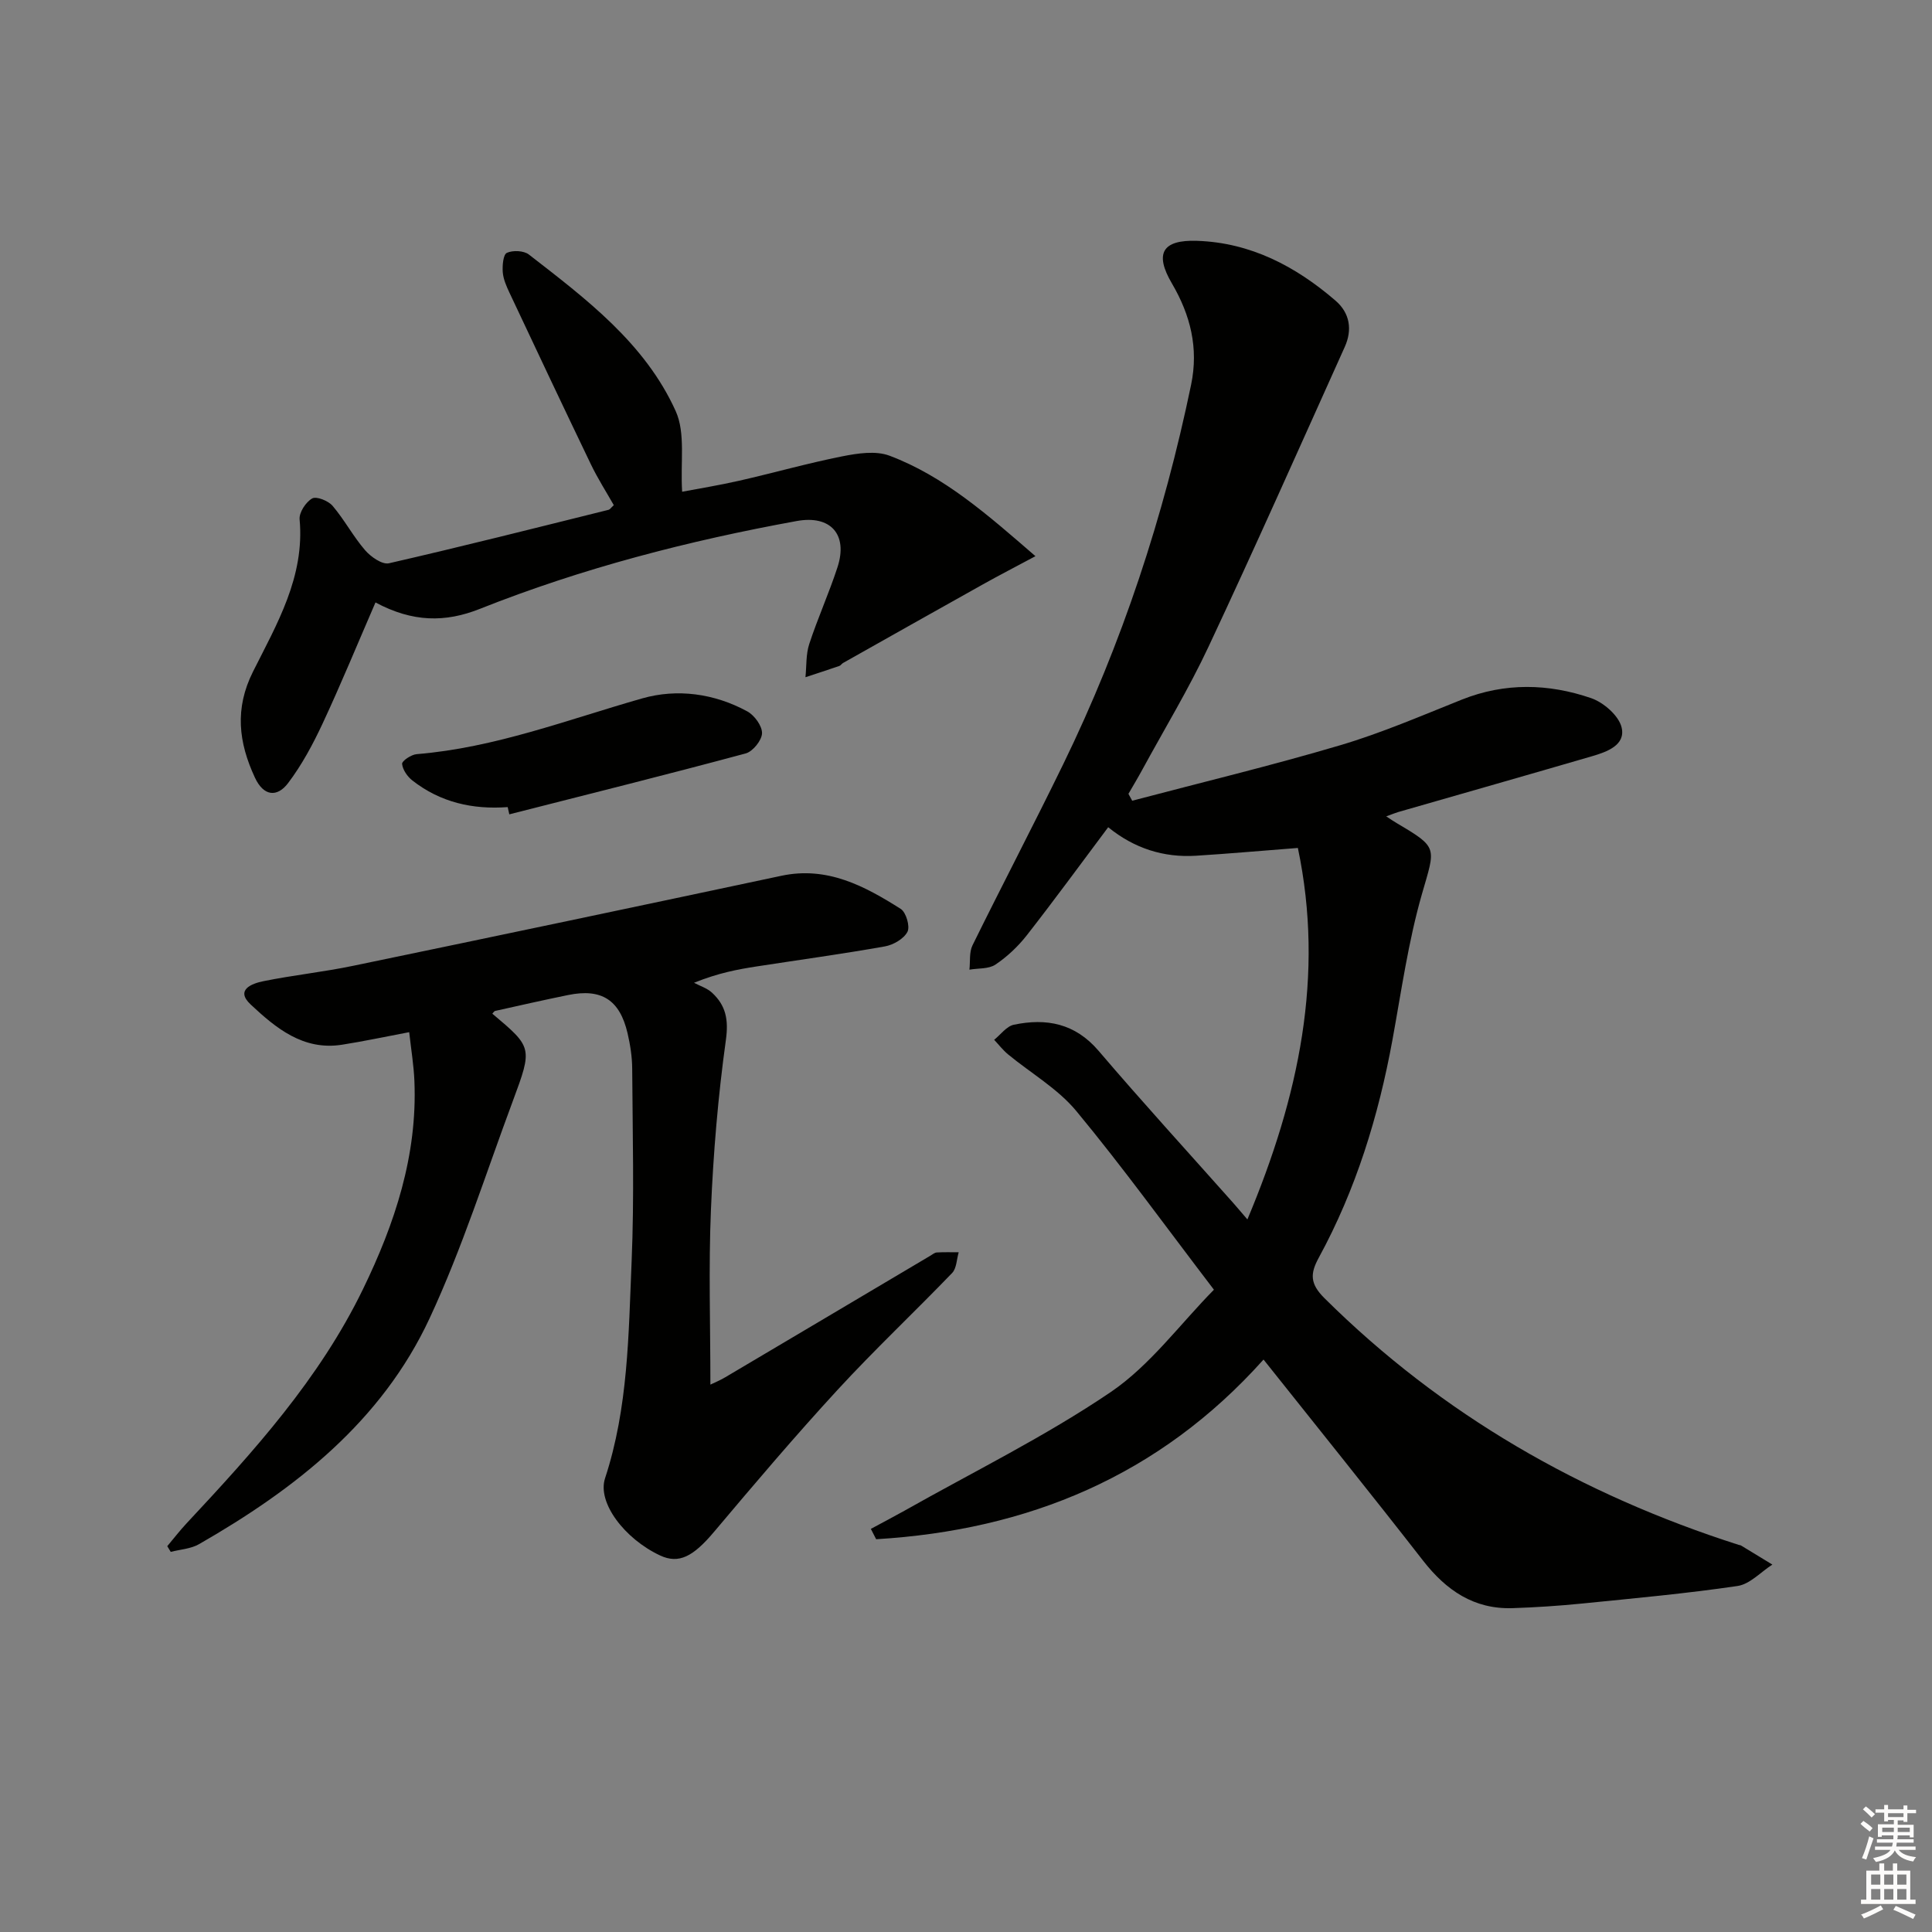 <svg enable-background="new 0 0 400 400" viewBox="0 0 400 400" xmlns="http://www.w3.org/2000/svg"><rect x="0" y="0" width="400" height="400" fill="#808080" stroke="none"/><g fill="#010100"><path d="m251.33 267.02c-9.99-13.08-18.85-25.35-28.48-36.98-3.84-4.64-9.41-7.84-14.15-11.75-1.06-.88-1.92-2-2.87-3.01 1.35-1.08 2.56-2.8 4.07-3.12 6.74-1.41 12.68-.3 17.55 5.4 9.07 10.63 18.51 20.96 27.8 31.41.77.87 1.51 1.76 3.01 3.5 10.7-25.46 16-50.53 10.45-76.91-7.93.61-14.5 1.2-21.08 1.61-6.74.42-12.81-1.53-18.19-5.9-5.63 7.52-11.11 15.02-16.82 22.33-1.82 2.33-4.07 4.46-6.51 6.1-1.4.95-3.57.74-5.4 1.06.19-1.69-.07-3.59.63-5.03 6.17-12.53 12.65-24.91 18.77-37.47 12.21-25.06 20.84-51.34 26.5-78.63 1.57-7.59-.14-14.4-3.98-20.95-3.64-6.2-2-9.06 5.18-8.82 11.13.37 20.45 5.28 28.7 12.39 2.97 2.56 3.51 6.02 1.91 9.57-9.33 20.72-18.55 41.49-28.2 62.06-4.08 8.71-9.1 16.99-13.71 25.46-.92 1.7-1.92 3.35-2.88 5.02.26.47.52.95.78 1.42 14.37-3.79 28.84-7.27 43.08-11.49 8.57-2.54 16.84-6.12 25.16-9.44 8.92-3.56 17.94-3.34 26.77-.31 2.59.89 5.75 3.64 6.32 6.08.86 3.65-3.03 5.04-6.1 5.94-13.37 3.9-26.76 7.71-40.14 11.56-.61.18-1.2.43-2.5.9 1.06.69 1.62 1.08 2.21 1.42 8.63 5.1 7.98 4.95 5.19 14.65-2.83 9.85-4.26 20.11-6.11 30.22-2.89 15.78-7.55 30.95-15.25 45.08-1.79 3.28-1.86 5.37 1.17 8.38 24.37 24.19 53.24 40.67 85.77 51.08.16.05.34.05.48.13 2.17 1.31 4.33 2.63 6.49 3.95-2.39 1.53-4.64 4.05-7.2 4.43-10.66 1.57-21.42 2.55-32.15 3.63-4.8.48-9.62.8-14.43.96-8.02.26-13.76-3.7-18.55-9.85-10.84-13.92-21.91-27.65-33.02-41.62-21.61 24.16-48.85 35.32-80.2 37.2-.37-.71-.73-1.43-1.1-2.14 2.31-1.25 4.63-2.46 6.92-3.74 14.32-8.09 29.18-15.39 42.75-24.59 8.16-5.55 14.33-14.06 21.36-21.19z"/><path d="m101.93 209.87c8.29 6.98 8.36 7.01 4.25 18.07-5.61 15.06-10.47 30.48-17.24 45.01-9.92 21.32-27.78 35.31-47.73 46.75-1.7.98-3.9 1.09-5.86 1.6-.24-.39-.48-.79-.72-1.18 1.33-1.58 2.58-3.21 3.99-4.72 13.89-14.86 27.51-29.92 36.51-48.45 6.61-13.6 11.3-27.71 10.67-43.09-.13-3.28-.68-6.55-1.08-10.16-4.89.92-9.38 1.89-13.92 2.6-8.02 1.25-13.69-3.45-18.9-8.33-3.26-3.05.28-4.35 2.61-4.82 6.18-1.26 12.48-1.91 18.65-3.2 29.56-6.13 59.1-12.35 88.62-18.63 9.49-2.02 17.22 2.12 24.71 6.86 1.11.71 1.96 3.64 1.39 4.74-.75 1.45-2.92 2.71-4.66 3.02-8.82 1.57-17.7 2.78-26.56 4.15-3.92.61-7.83 1.32-12.97 3.38 1.25.67 2.71 1.12 3.72 2.05 2.86 2.64 3.46 5.57 2.88 9.77-1.62 11.66-2.61 23.45-3.1 35.22-.5 11.92-.11 23.87-.11 36.16.86-.42 1.99-.88 3.04-1.5 14.17-8.38 28.33-16.79 42.5-25.19.43-.25.87-.64 1.32-.67 1.51-.09 3.04-.04 4.55-.04-.43 1.45-.43 3.32-1.36 4.29-7.86 8.16-16.13 15.94-23.79 24.27-8.77 9.53-17.16 19.42-25.51 29.33-4.32 5.13-7.29 6.7-11.17 4.88-7.33-3.43-13.05-10.93-11.39-15.98 4.81-14.63 4.86-29.81 5.5-44.88.56-13.27.2-26.58.12-39.87-.01-2.47-.4-4.98-.96-7.39-1.62-6.93-5.4-9.32-12.31-7.91-5.03 1.03-10.04 2.16-15.05 3.28-.25.02-.43.37-.64.58z"/><path d="m77.74 124.73c-3.77 8.69-7.16 16.95-10.93 25.03-2.01 4.31-4.31 8.6-7.17 12.38-2.26 2.98-5.06 2.74-6.86-1.14-3.39-7.28-4.24-14.29-.39-21.96 4.95-9.87 10.73-19.64 9.64-31.51-.13-1.42 1.29-3.59 2.6-4.33.89-.5 3.33.48 4.23 1.53 2.46 2.89 4.26 6.33 6.74 9.2 1.18 1.36 3.53 3.01 4.93 2.69 15.2-3.48 30.33-7.31 45.47-11.07.28-.07.48-.41 1.08-.96-1.55-2.74-3.32-5.5-4.73-8.43-5.69-11.83-11.29-23.7-16.88-35.58-.63-1.34-1.27-2.8-1.38-4.24-.1-1.37.09-3.64.85-3.99 1.23-.57 3.5-.47 4.55.34 11.85 9.19 24.04 18.36 30.4 32.41 2.08 4.59.95 10.62 1.34 16.71 3.36-.64 7.64-1.33 11.85-2.29 7.12-1.62 14.15-3.62 21.3-5.04 3.18-.63 6.93-1.21 9.79-.13 11.34 4.28 20.28 12.21 30.21 20.8-4.28 2.29-7.59 4-10.83 5.81-9.68 5.41-19.34 10.86-29 16.3-.29.16-.48.52-.78.62-2.33.8-4.67 1.56-7.01 2.33.24-2.31.08-4.74.79-6.89 1.76-5.36 4.1-10.53 5.85-15.9 2.2-6.78-1.44-10.82-8.43-9.55-22.42 4.08-44.42 9.76-65.62 18.19-7.17 2.85-13.91 2.79-21.61-1.33z"/><path d="m105.11 167.1c-7.25.54-13.94-.98-19.72-5.5-1.04-.81-2.02-2.22-2.14-3.45-.06-.6 1.89-1.92 3.01-2.01 16.2-1.32 31.25-7.14 46.68-11.54 7.26-2.07 14.93-1.04 21.77 2.68 1.49.81 3.1 3.02 3.06 4.53-.04 1.47-1.91 3.78-3.38 4.18-16.27 4.38-32.61 8.45-48.94 12.61-.12-.5-.23-1-.34-1.5z"/></g><path d="m385.2 377.6.6-.6c.6.4 1.3.9 1.9 1.5l-.6.7c-.8-.6-1.4-1.1-1.9-1.6zm.3 7.1c.6-1.4 1.1-2.9 1.5-4.5.3.1.6.3.9.4-.5 1.4-1 2.9-1.5 4.4zm.2-10.1.6-.6c.7.5 1.3 1.1 1.9 1.6l-.7.7c-.6-.6-1.2-1.2-1.8-1.7zm8.4-.8h.8v.9h1.8v.7h-1.8v1.8h-.8v-.3h-1.2v.9h3.3v2.6h-.8v-.4h-2.5c0 .3 0 .6-.1.8h3.4v.7h-3.5c0 .3-.1.6-.1.8h4v.7h-3.5c.7.9 1.9 1.3 3.6 1.5-.2.2-.4.5-.6.9-1.9-.3-3.2-1.1-3.8-2.3-.5 1.1-1.8 2-3.9 2.4-.2-.3-.4-.5-.6-.8 1.9-.4 3.1-.9 3.6-1.7h-3.2v-.7h3.5c.1-.2.1-.5.2-.8h-3.3v-.7h3.4c0-.2 0-.5 0-.8h-2.4v.3h-.8v-2.6h3.3v-.9h-1.2v.3h-.8v-1.8h-1.8v-.7h1.8v-.9h.8v.9h3.2zm-4.4 5.5h2.4c0-.3 0-.6 0-.9h-2.4zm1.2-3.1h3.2v-.8h-3.2zm4.4 2.2h-2.4v.9h2.5v-.9z" fill="#fcfbfa"/><path d="m389.2 385.8h.9v1.5h1.8v-1.5h.9v1.5h2.7v6h1.1v.9h-11.3v-.9h1.1v-6h2.7v-1.5zm.2 8.7.5.8c-1.2.6-2.5 1.3-4 1.9-.2-.3-.3-.6-.6-.8 1.6-.6 3-1.3 4.1-1.9zm-2-4.3h1.9v-2.1h-1.9zm0 3.1h1.9v-2.2h-1.9zm2.7-3.1h1.9v-2.1h-1.9zm0 3.1h1.9v-2.2h-1.9zm2.4 1.3c1.4.6 2.7 1.2 4.1 1.8l-.5.9c-1.5-.7-2.8-1.4-4.1-1.9zm2.2-6.5h-1.9v2.1h1.9zm-1.9 5.2h1.9v-2.2h-1.9z" fill="#fcfbfa"/></svg>